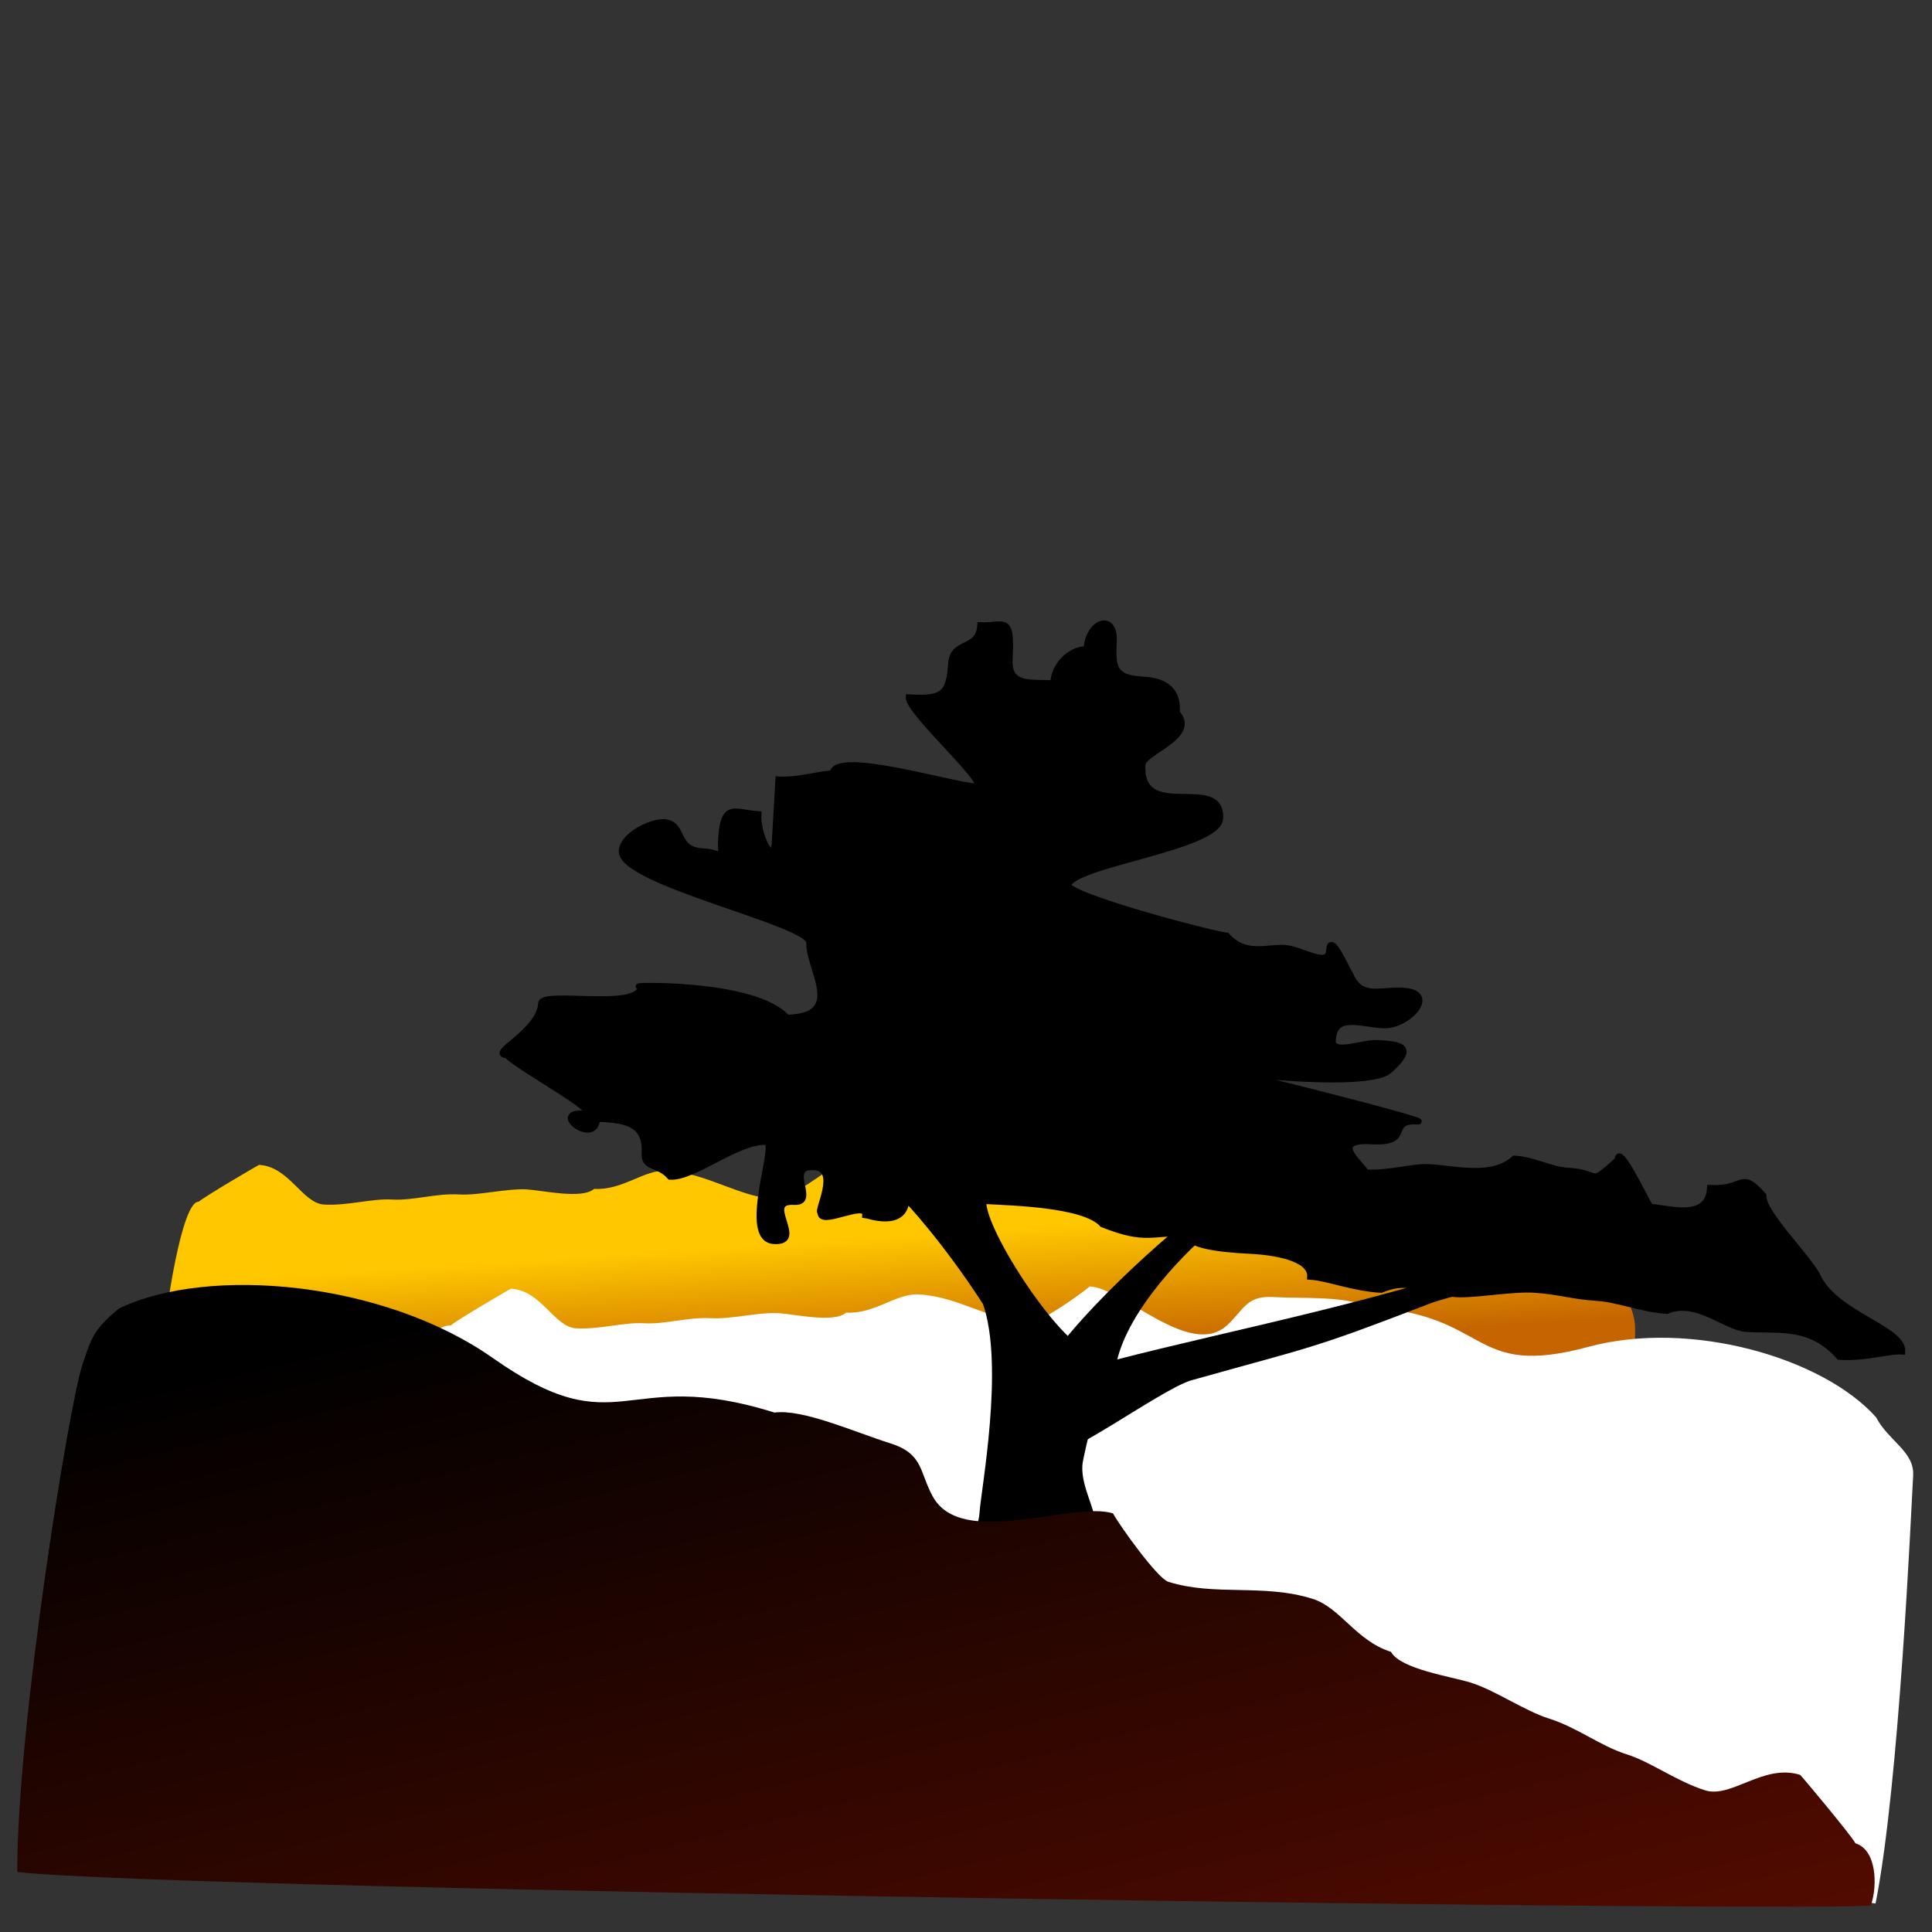 <?xml version="1.0" encoding="UTF-8" standalone="no"?>
<!-- Created with Sodipodi ("http://www.sodipodi.com/") -->
<svg
    xmlns:inkscape="http://www.inkscape.org/namespaces/inkscape"
    xmlns:rdf="http://www.w3.org/1999/02/22-rdf-syntax-ns#"
    xmlns="http://www.w3.org/2000/svg"
    xmlns:xlink="http://www.w3.org/1999/xlink"
    xmlns:cc="http://web.resource.org/cc/"
    xmlns:dc="http://purl.org/dc/elements/1.1/"
    xmlns:sodipodi="http://sodipodi.sourceforge.net/DTD/sodipodi-0.dtd"
    xmlns:svg="http://www.w3.org/2000/svg"
    xmlns:ns1="http://sozi.baierouge.fr"
    id="svg32"
    sodipodi:docname="tree.svg"
    viewBox="0 0 437.5 437.5"
    sodipodi:version="0.32"
    version="1.0"
    y="0"
    x="0"
    inkscape:version="0.39cvs"
    sodipodi:docbase="/home/mira/icons"
  >
  <rect x="0" y="0" width="437.5" height="437.5" fill="#333333" stroke="none"/>
  <sodipodi:namedview
      id="base"
      bordercolor="#666666"
      inkscape:pageshadow="2"
      inkscape:window-width="792"
      pagecolor="#ffffff"
      inkscape:zoom="1.2279853"
      inkscape:window-x="0"
      borderopacity="1.0"
      inkscape:cx="131.27567"
      inkscape:cy="97.315361"
      inkscape:window-y="0"
      inkscape:window-height="581"
      inkscape:pageopacity="0.0"
  />
  <defs
      id="defs34"
    >
    <linearGradient
        id="linearGradient654"
        y2=".917"
        y1=".104"
        x2=".91"
        x1=".148"
      >
      <stop
          id="stop662"
          style="stop-color:#000000"
          offset="0"
      />
      <stop
          id="stop663"
          style="stop-color:#510b00"
          offset="1"
      />
    </linearGradient
    >
    <linearGradient
        id="linearGradient55"
        y2=".391"
        y1=".717"
        x2=".303"
        x1=".51"
      >
      <stop
          id="stop643"
          style="stop-color:#c56400"
          offset="0"
      />
      <stop
          id="stop644"
          style="stop-color:#ffc700"
          offset="1"
      />
    </linearGradient
    >
    <linearGradient
        id="linearGradient54"
        y2=".05"
        y1=".17"
        x2=".803"
        x1=".14"
      >
      <stop
          id="stop61"
          style="stop-color:#ffffff"
          offset="0"
      />
      <stop
          id="stop62"
          style="stop-color:#ffffff"
          offset="1"
      />
    </linearGradient
    >
  </defs
  >
  <g
      id="g2884"
      transform="matrix(.998 .058 -.058 .998 581.11 -253.31)"
    >
    <path
        id="path2882"
        sodipodi:nodetypes="cccccccccccccccccccccccc"
        style="fill-rule:evenodd;fill:url(#linearGradient55)"
        d="m-181.33 557.87c-12.78-12.79-43.29-19.72-65.93-12.17-26.74 8.91-22.28-6.09-50.71-6.09-4.57-2.28-14.75-1.01-21.3-1.01-6.21 0-6.49 3.44-10.15 7.1-7.89 7.89-23.81-7.1-31.44-7.1-1.87 1.87-11.16 9.13-13.18 9.13-8.72 0-16.17-5.07-25.36-5.07-5.2 0-9.7 5.07-16.23 5.07-2.58 2.57-11.61 1.01-15.21 1.01-4.54 0-10.74 2.03-15.22 2.03-5.34 0-10.21 2.03-15.21 2.03-4.45 0-9.94 2.03-15.22 2.03-4.94 0-8.36-8.12-15.21-8.12-0.13 0-11.9 7.85-13.19 9.13-3.94 0-6.08 26.49-6.08 30.43-5.21 0 44.88-0.93 84.18 12.17 25.78 3.68 47.85-8.11 73.03-8.11 35.33 0 71.68-2.03 107.52-2.03h28.4 21.3c4.09 0 10.52-2.41 13.18-5.07 4.34-4.34 5.07-5.06 5.07-13.19 0-5.44 0.08-6.97-3.04-12.17z"
    />
    <path
        id="path2260"
        sodipodi:nodetypes="ccccccccccccccccccc"
        style="fill-rule:evenodd;fill:url(#linearGradient54)"
        d="m-122.73 582.54c-12.79-12.78-43.29-19.71-65.93-12.17-26.74 8.92-22.29-6.08-50.71-6.08-4.57-2.29-14.75-1.02-21.3-1.02-6.21 0-6.49 3.45-10.15 7.1-7.89 7.89-23.81-7.1-31.44-7.1-1.87 1.87-11.16 9.13-13.18 9.13-8.72 0-16.17-5.07-25.36-5.07-5.2 0-9.7 5.07-16.23 5.07-2.58 2.58-11.61 1.02-15.22 1.02-4.54 0-10.74 2.02-15.21 2.02-5.34 0-10.21 2.03-15.21 2.03-4.45 0-9.94 2.03-15.22 2.03-4.94 0-8.36-8.11-15.21-8.11-0.13 0-11.9 7.84-13.19 9.13-3.94 0-6.08 6.2-6.08 10.14-5.22 0 314.35 100.9 335.91 101.84 3.8-27.29 2.88-89.14 2.88-97.28 0-5.43-6.03-7.48-9.15-12.68z"
    />
    <g
        id="g2252"
        transform="translate(-87.229 26.372)"
      >
      <path
          id="path1003"
          sodipodi:nodetypes="ccccccccccccccccccccccccccccccccccccccccccccccccccccccccccccccccccccccccccccccccc"
          style="fill-rule:evenodd;stroke:#000000;stroke-width:1pt;fill:#000000"
          d="m-256.62 613.99c7.81 0 20.29-16.54 20.29-24.35 0-5 3.78-33.76-2.03-47.67-9.85-13.48-19.27-22.51-19.27-22.31 0 6.77-8.76 4.05-9.13 4.05 0-3.38-10.14 3.39-10.14 0-1.09 0 3.87-10.14-2.03-10.14-6.86 0 1.39 8.12-4.06 8.12-7.55 0 3.34 9.12-4.05 9.12-7.72 0-0.38-22.31-3.05-22.31-6.42 0-15.89 9.13-21.3 9.13-2.97-2.97-6.08-1.39-6.08-5.07 0-7.23-5.73-7.1-11.16-7.1 0 6.4-11.15-1.02-3.04-1.02 4.78 0-15.66-9.57-18.26-12.17-4.36 0 7.1-5.69 7.1-12.17 0-3 22.31 0.39 22.31-5.07-4.78 0 25.56-2.85 33.48 5.07 13.46-1.01 4.05-11.57 4.05-17.24 0-4.47-43.61-11.12-43.61-18.26 0-3.76 6.44-7.1 9.13-7.1 4.87 0 2.67 6.09 9.13 6.09 5.96 0 4.05 2.97 4.05-3.05 0-8.52 2.84-6.08 8.12-6.08 0 4.6 4.05 11.82 4.05 6.08v-14.2c4.93 0 9.7-2.03 12.18-2.03 0-5.52 26.95 1.02 32.45 1.02 4.07 0-16.23-15.85-16.23-19.27 7.47 0 9.13-1.05 9.13-8.12 0-5.49 6.09-3.25 6.09-9.13 5.29 0 7.1-3.13 7.1 7.1 0 6.45 4.69 5.08 10.14 5.08 0-4.62 3.93-8.12 7.1-8.12 0-6.48 6.09-8.76 6.09-2.03 0 6.38 0.92 8.12 7.1 8.12 5.46 0 8.11 2.22 8.11 7.1 5.09 5.08-7.1 9.21-7.1 12.17 0 13.43 18.26 0.89 18.26 11.16 0 6.69-33.47 12.41-33.47 17.24 2.93 2.93 33.95 9.13 36.51 9.13 4.44 4.44 9.13 2.03 13.19 2.03 3.94 0 10.14 3.94 10.14 0 0-4.64 4.46 4.46 5.07 5.07 2.82 5.62 6.72 3.04 12.17 3.04 8.25 0 1.53 8.11-4.05 8.11-5.48 0-11.16-2.14-11.16 4.06 0 3.38 6.76 0 10.14 0 4.94 0 9.02 0.11 3.04 6.09-5.36 5.37-51.72 2.31-51.72 0 5.48 0 63.14 11.15 58.82 11.15-7.22 0-0.63 5.08-10.14 5.08-10.41 0-1.01 5.95-1.01 7.1 5.4 0 10.52-2.03 14.2-2.03 6.43 0 14.46 1.76 19.27-3.05 4.57 0 8.27 2.03 12.17 2.03 8.01 0 4.64 3.48 11.158-3.04 0-4.4 7.074 9.1 8.114 10.14 4.223 0 13.186 2.47 13.186-5.07 8.001 0 6.482-4.67 12.172 1.02 0 3.77 9.944 12.38 13.185 17.24 4.352 8.7 20.286 10.92 20.286 16.23-3.251 0-8.008 2.03-14.2 2.03-6.942-6.95-13.699-5.08-21.3-5.08-4.835 0-11.801-6.27-18.257-3.04-5.487 0-11.27-2.03-16.224-2.03-5.11 0-8.79-1.01-14.21-1.01-4.93 0-13.33 2.03-17.24 2.03-7.27 0-10.8-3.22-17.24 0-6.48 0-12.3-2.03-16.23-2.03 0-4.5-9.34-5.07-13.19-5.07-3.47 0-15.21 0.24-15.21-3.05-8.08 0-8.99 2.42-19.27-1.01-4.36-4.36-21.09-3.71-27.23-3.71 0 6.8 19.6 33.13 26.21 33.13h3.05c0 3.12-4.06 22.81-4.06 25.35 0 5.31 3.88 10.12 3.88 14.2 0 5.41-2.87 10.82-2.87 16.23 0 7.41 14.97 11.28 7.25 11.28-7.77 0-43.2-1.21-49.85-5.19z"
      />
      <path
          id="path1629"
          sodipodi:nodetypes="cccccc"
          style="fill:#000000"
          d="m-228.09 565.26c1.79-12.82 25.59-36.82 34.04-44.44l6.11 1.5c-7.86 7.39-19.73 21.97-20.25 33.57-2.26 2.93-6.39 13.05-5.95 9.37h-13.95z"
      />
      <path
          id="path1630"
          sodipodi:nodetypes="ccccccccc"
          style="fill:#000000"
          d="m-227.08 564.27c2.2-8.09 12.24-8.91 18.37-10.95 26.69-8.62 66.26-18.56 91.62-30.8 4.97-2.62 2.58-1.29 7.17-3.95l7.98 5.7c-5.28 2.84-30.95 9.55-36.57 12.31-26.06 11.85-25.38 10.93-52.37 20.24-6.92 2.47-30.91 22.65-29.34 16.58l-6.86-9.13z"
      />
    </g
    >
    <path
        id="path2883"
        sodipodi:nodetypes="ccccccccccccccccccc"
        style="fill-rule:evenodd;fill:url(#linearGradient654)"
        d="m-521.49 581.01c19.78-10.94 59.57-9.55 85.13 6.28 30.19 18.7 29.39-0.17 64.45 8.66 6.35-1.25 18.5 3.4 26.59 5.43 7.65 1.93 6.92 6.03 10.29 11.43 7.26 11.66 31.58-0.88 41 1.49 1.72 2.76 10.91 14.11 13.4 14.74 10.75 2.71 21.53-0.89 32.86 1.96 6.42 1.62 10.38 8.93 18.43 10.96 2.37 3.8 14 4.79 18.45 5.91 5.6 1.41 12.61 5.7 18.13 7.09 6.59 1.66 11.96 5.54 18.13 7.09 5.48 1.38 11.62 5.45 18.13 7.09 6.09 1.54 12.85-6.86 21.3-4.74 0.16 0.05 12.22 12.85 13.41 14.75 4.86 1.22 5.56 9.12 4.33 13.72 6.42 1.62-384.28 19.01-419.65 16.92-1.97-32.49 5.51-106.05 8.06-115.53 1.7-6.34 2.09-8.16 7.56-13.25z"
    />
  </g
  >
</svg
>
